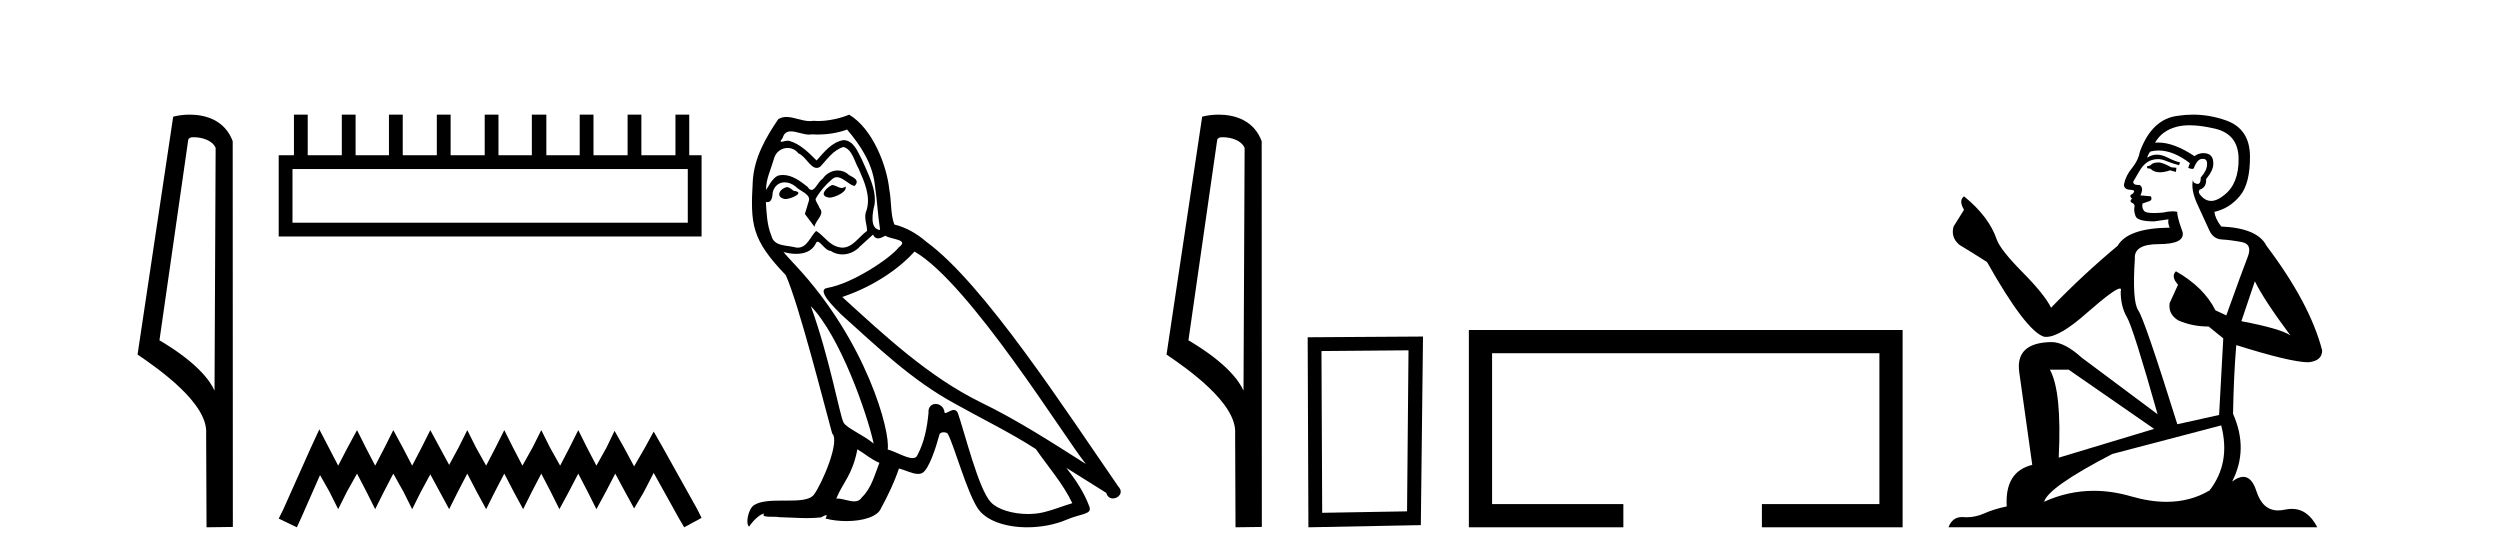 <?xml version='1.0' encoding='UTF-8' standalone='yes'?><svg xmlns='http://www.w3.org/2000/svg' xmlns:xlink='http://www.w3.org/1999/xlink' width='184.0' height='41.0' ><path d='M 14.259 10.1 C 14.884 10.1 15.648 10.34 15.871 10.89 L 15.789 28.751 L 15.789 28.751 C 15.473 28.034 14.531 26.699 11.736 25.046 L 13.858 10.263 C 13.958 10.157 13.955 10.1 14.259 10.1 ZM 15.789 28.751 L 15.789 28.751 C 15.789 28.751 15.789 28.751 15.789 28.751 L 15.789 28.751 L 15.789 28.751 ZM 13.962 8.437 C 13.484 8.437 13.053 8.505 12.747 8.588 L 10.124 26.094 C 11.512 27.044 15.325 29.648 15.173 31.91 L 15.201 38.809 L 17.138 38.783 L 17.127 10.393 C 16.551 8.837 15.12 8.437 13.962 8.437 Z' style='fill:#000000;stroke:none' /><path d='M 50.621 12.441 L 50.621 16.391 L 21.527 16.391 L 21.527 12.441 ZM 21.634 8.437 L 21.634 11.426 L 20.512 11.426 L 20.512 17.405 L 51.636 17.405 L 51.636 11.426 L 50.728 11.426 L 50.728 8.437 L 49.714 8.437 L 49.714 11.426 L 47.205 11.426 L 47.205 8.437 L 46.191 8.437 L 46.191 11.426 L 43.681 11.426 L 43.681 8.437 L 42.667 8.437 L 42.667 11.426 L 40.211 11.426 L 40.211 8.437 L 39.144 8.437 L 39.144 11.426 L 36.688 11.426 L 36.688 8.437 L 35.674 8.437 L 35.674 11.426 L 33.165 11.426 L 33.165 8.437 L 32.15 8.437 L 32.15 11.426 L 29.641 11.426 L 29.641 8.437 L 28.627 8.437 L 28.627 11.426 L 26.171 11.426 L 26.171 8.437 L 25.157 8.437 L 25.157 11.426 L 22.648 11.426 L 22.648 8.437 Z' style='fill:#000000;stroke:none' /><path d='M 23.502 31.602 L 22.861 32.99 L 20.833 37.528 L 20.512 38.169 L 21.847 38.809 L 22.167 38.115 L 23.555 34.966 L 24.249 36.193 L 24.89 37.475 L 25.531 36.193 L 26.278 34.859 L 26.972 36.193 L 27.613 37.475 L 28.253 36.193 L 28.947 34.859 L 29.695 36.193 L 30.335 37.475 L 30.976 36.193 L 31.67 34.912 L 32.364 36.193 L 33.058 37.475 L 33.698 36.193 L 34.392 34.859 L 35.086 36.193 L 35.78 37.475 L 36.421 36.193 L 37.115 34.859 L 37.809 36.193 L 38.503 37.475 L 39.144 36.193 L 39.838 34.859 L 40.532 36.193 L 41.172 37.475 L 41.866 36.193 L 42.56 34.859 L 43.254 36.193 L 43.895 37.475 L 44.589 36.193 L 45.283 34.859 L 46.03 36.247 L 46.671 37.421 L 47.365 36.247 L 48.112 34.805 L 49.981 38.169 L 50.355 38.809 L 51.636 38.115 L 51.315 37.475 L 48.753 32.884 L 48.112 31.763 L 47.472 32.937 L 46.671 34.325 L 45.924 32.937 L 45.23 31.709 L 44.642 32.937 L 43.895 34.272 L 43.201 32.937 L 42.56 31.656 L 41.92 32.937 L 41.226 34.272 L 40.478 32.937 L 39.838 31.656 L 39.197 32.937 L 38.45 34.272 L 37.756 32.937 L 37.115 31.656 L 36.474 32.937 L 35.78 34.272 L 35.033 32.937 L 34.392 31.656 L 33.752 32.937 L 33.058 34.218 L 32.364 32.937 L 31.67 31.656 L 31.029 32.937 L 30.335 34.272 L 29.641 32.937 L 28.947 31.656 L 28.307 32.937 L 27.613 34.272 L 26.919 32.937 L 26.278 31.656 L 25.584 32.937 L 24.89 34.272 L 24.196 32.937 L 23.502 31.602 Z' style='fill:#000000;stroke:none' /><path d='M 61.231 13.619 C 60.775 13.839 60.218 14.447 61.062 14.548 C 61.467 14.531 62.395 14.109 62.227 13.721 L 62.227 13.721 C 62.139 13.804 62.05 13.834 61.961 13.834 C 61.722 13.834 61.476 13.619 61.231 13.619 ZM 57.905 13.771 C 57.348 13.906 57.061 14.514 57.77 14.649 C 57.781 14.65 57.794 14.651 57.807 14.651 C 58.215 14.651 59.327 14.156 58.411 14.042 C 58.259 13.94 58.107 13.771 57.905 13.771 ZM 62.345 9.534 C 63.341 10.699 64.219 12.049 64.387 13.603 C 64.556 14.717 64.607 15.831 64.776 16.928 C 63.982 16.861 64.219 15.628 64.371 15.038 C 64.506 13.873 63.881 12.792 63.442 11.762 C 63.138 11.205 62.851 10.328 62.075 10.311 C 61.214 10.463 60.657 11.189 60.1 11.813 C 59.526 11.239 58.918 10.615 58.124 10.378 C 58.083 10.363 58.036 10.357 57.987 10.357 C 57.81 10.357 57.601 10.435 57.506 10.435 C 57.423 10.435 57.424 10.377 57.601 10.159 C 57.708 9.78 57.931 9.668 58.206 9.668 C 58.608 9.668 59.122 9.907 59.555 9.907 C 59.621 9.907 59.684 9.901 59.745 9.889 C 59.887 9.897 60.03 9.901 60.173 9.901 C 60.911 9.901 61.652 9.789 62.345 9.534 ZM 62.075 10.817 C 62.733 10.986 62.885 11.898 63.206 12.438 C 63.611 13.383 64.1 14.413 63.78 15.476 C 63.527 15.983 63.847 16.624 63.813 16.996 C 63.25 17.391 62.756 18.226 62.009 18.226 C 61.927 18.226 61.842 18.216 61.754 18.194 C 61.011 18.042 60.64 17.333 60.066 16.996 C 59.65 17.397 59.404 18.228 58.72 18.228 C 58.626 18.228 58.524 18.212 58.411 18.178 C 57.787 18.042 56.96 18.11 56.774 17.35 C 56.453 16.574 56.419 15.713 56.369 14.869 L 56.369 14.869 C 56.406 14.876 56.44 14.879 56.472 14.879 C 56.813 14.879 56.844 14.483 56.875 14.143 C 57.006 13.649 57.36 13.42 57.754 13.42 C 58.019 13.42 58.302 13.524 58.546 13.721 C 58.833 14.042 59.711 14.295 59.526 14.801 C 59.441 15.105 59.34 15.426 59.239 15.747 L 59.948 16.692 C 60.015 16.202 60.741 15.797 60.319 15.308 C 60.251 15.088 59.998 14.801 60.032 14.632 C 60.336 14.092 60.741 13.619 61.214 13.214 C 61.342 13.09 61.471 13.042 61.601 13.042 C 62.053 13.042 62.508 13.635 62.902 13.687 C 63.29 13.265 62.868 13.096 62.48 12.877 C 62.239 12.65 61.949 12.546 61.659 12.546 C 61.236 12.546 60.816 12.766 60.555 13.147 C 60.235 13.339 60.011 13.98 59.73 13.98 C 59.641 13.98 59.546 13.917 59.441 13.755 C 58.926 13.342 58.308 12.879 57.632 12.879 C 57.533 12.879 57.433 12.889 57.331 12.91 C 56.853 13.009 56.424 13.976 56.388 13.976 C 56.387 13.976 56.386 13.975 56.386 13.974 C 56.369 13.181 56.74 12.472 56.96 11.695 C 57.082 11.185 57.519 10.89 57.965 10.89 C 58.257 10.89 58.552 11.016 58.766 11.29 C 59.268 11.476 59.637 12.359 60.109 12.359 C 60.193 12.359 60.279 12.332 60.37 12.269 C 60.893 11.712 61.315 11.053 62.075 10.817 ZM 59.677 22.533 C 61.821 24.744 63.797 30.349 64.303 32.645 C 63.476 31.97 62.345 31.531 62.092 31.109 C 61.821 30.67 61.079 26.399 59.677 22.533 ZM 67.308 18.515 C 71.36 20.845 78.416 32.307 79.919 34.148 C 77.386 32.544 74.888 30.923 72.17 29.606 C 68.355 27.733 65.096 24.694 61.99 21.858 C 64.556 20.997 66.396 19.545 67.308 18.515 ZM 63.104 33.067 C 63.645 33.388 64.134 33.827 64.725 34.063 C 64.371 34.941 64.151 35.92 63.425 36.612 C 63.289 36.832 63.094 36.901 62.872 36.901 C 62.488 36.901 62.022 36.694 61.631 36.694 C 61.604 36.694 61.578 36.695 61.551 36.697 C 62.024 35.515 62.733 34.992 63.104 33.067 ZM 64.252 17.266 C 64.355 17.478 64.485 17.547 64.624 17.547 C 64.805 17.547 65.001 17.427 65.164 17.35 C 65.569 17.637 66.97 17.604 66.143 18.211 C 65.62 18.92 62.823 20.854 60.88 21.195 C 60.041 21.342 61.45 22.668 61.906 23.141 C 64.539 25.504 67.122 28.003 70.279 29.708 C 72.254 30.822 74.331 31.818 76.238 33.05 C 77.15 34.367 78.23 35.582 78.923 37.034 C 78.23 37.237 77.555 37.524 76.846 37.693 C 76.472 37.787 76.067 37.831 75.661 37.831 C 74.545 37.831 73.425 37.499 72.93 36.967 C 72.018 36.005 71.022 31.902 70.499 30.4 C 70.424 30.231 70.319 30.174 70.204 30.174 C 69.976 30.174 69.712 30.397 69.581 30.397 C 69.555 30.397 69.534 30.388 69.519 30.366 C 69.486 29.95 69.166 29.731 68.867 29.731 C 68.571 29.731 68.296 29.946 68.338 30.4 C 68.236 31.463 68.034 32.527 67.527 33.489 C 67.465 33.653 67.336 33.716 67.165 33.716 C 66.685 33.716 65.881 33.221 65.333 33.084 C 65.552 31.784 63.78 25.133 58.58 19.562 C 58.399 19.365 57.606 18.53 57.676 18.53 C 57.684 18.53 57.703 18.541 57.736 18.566 C 58.002 18.635 58.302 18.683 58.599 18.683 C 59.168 18.683 59.727 18.508 60.015 17.975 C 60.059 17.843 60.114 17.792 60.178 17.792 C 60.41 17.792 60.759 18.464 61.129 18.464 C 61.398 18.643 61.698 18.726 61.996 18.726 C 62.486 18.726 62.971 18.504 63.307 18.127 C 63.628 17.84 63.932 17.553 64.252 17.266 ZM 62.497 8.437 C 61.966 8.673 61.037 8.908 60.203 8.908 C 60.082 8.908 59.962 8.903 59.846 8.893 C 59.767 8.907 59.687 8.913 59.606 8.913 C 59.037 8.913 58.426 8.608 57.876 8.608 C 57.666 8.608 57.466 8.652 57.28 8.774 C 56.352 10.125 55.508 11.627 55.406 13.299 C 55.221 16.506 55.305 17.62 57.837 20.254 C 58.833 22.516 60.69 29.893 61.247 31.902 C 61.855 32.476 60.488 35.616 59.914 36.393 C 59.602 36.823 58.779 36.844 57.894 36.844 C 57.798 36.844 57.701 36.844 57.604 36.844 C 56.809 36.844 56.004 36.861 55.508 37.169 C 55.035 37.473 54.866 38.604 55.136 38.756 C 55.39 38.368 55.896 37.845 56.251 37.794 L 56.251 37.794 C 55.913 38.148 57.095 37.98 57.348 38.064 C 58.031 38.075 58.721 38.133 59.414 38.133 C 59.749 38.133 60.085 38.119 60.42 38.081 C 60.572 38.014 60.735 37.911 60.806 37.911 C 60.861 37.911 60.861 37.973 60.758 38.165 C 61.236 38.29 61.773 38.352 62.298 38.352 C 63.479 38.352 64.598 38.037 64.843 37.406 C 65.35 36.477 65.822 35.498 66.16 34.485 C 66.591 34.577 67.133 34.88 67.567 34.88 C 67.695 34.88 67.812 34.854 67.916 34.789 C 68.388 34.468 68.878 32.966 69.148 31.97 C 69.174 31.866 69.314 31.816 69.457 31.816 C 69.593 31.816 69.731 31.862 69.773 31.953 C 70.279 32.966 71.123 36.072 71.934 37.372 C 72.545 38.335 74.027 38.809 75.604 38.809 C 76.596 38.809 77.627 38.622 78.501 38.25 C 79.598 37.777 80.408 37.878 80.172 37.271 C 79.8 36.258 79.159 35.295 78.484 34.435 L 78.484 34.435 C 79.463 35.042 80.442 35.667 81.421 36.275 C 81.502 36.569 81.705 36.686 81.912 36.686 C 82.311 36.686 82.727 36.252 82.316 35.819 C 78.484 30.282 72.389 20.845 68.169 17.789 C 67.494 17.198 66.7 16.743 65.822 16.523 C 65.535 15.78 65.62 14.784 65.451 13.94 C 65.282 12.269 64.269 9.5 62.497 8.437 Z' style='fill:#000000;stroke:none' /><path d='M 89.992 10.1 C 90.617 10.1 91.381 10.34 91.604 10.89 L 91.522 28.751 L 91.522 28.751 C 91.205 28.034 90.264 26.699 87.469 25.046 L 89.591 10.263 C 89.691 10.157 89.688 10.1 89.992 10.1 ZM 91.522 28.751 L 91.522 28.751 C 91.522 28.751 91.522 28.751 91.522 28.751 L 91.522 28.751 L 91.522 28.751 ZM 89.695 8.437 C 89.217 8.437 88.786 8.505 88.48 8.588 L 85.857 26.094 C 87.245 27.044 91.058 29.648 90.906 31.91 L 90.934 38.809 L 92.871 38.783 L 92.86 10.393 C 92.284 8.837 90.853 8.437 89.695 8.437 Z' style='fill:#000000;stroke:none' /><path d='M 103.666 25.783 L 103.559 37.635 L 97.313 37.742 L 97.26 25.837 L 103.666 25.783 ZM 104.733 24.769 L 96.245 24.823 L 96.299 38.809 L 104.573 38.649 L 104.733 24.769 Z' style='fill:#000000;stroke:none' /><path d='M 108.108 24.289 L 108.108 38.809 L 119.479 38.809 L 119.479 37.101 L 109.817 37.101 L 109.817 25.997 L 138.324 25.997 L 138.324 37.101 L 129.676 37.101 L 129.676 38.809 L 140.032 38.809 L 140.032 24.289 Z' style='fill:#000000;stroke:none' /><path d='M 158.919 11.955 Q 158.491 11.955 158.355 12.091 Q 158.235 12.228 158.03 12.228 L 158.03 12.382 L 158.269 12.416 Q 158.534 12.681 158.974 12.681 Q 159.3 12.681 159.721 12.535 L 160.149 12.655 L 160.183 12.348 L 159.807 12.313 Q 159.26 12.006 158.919 11.955 ZM 161.156 9.22 Q 161.944 9.22 162.984 9.46 Q 164.744 9.853 164.761 11.681 Q 164.778 13.492 163.736 14.329 Q 163.185 14.788 162.733 14.788 Q 162.344 14.788 162.028 14.449 Q 161.72 14.141 161.908 13.953 Q 162.404 13.8 162.369 13.185 Q 162.899 12.535 162.899 12.074 Q 162.932 11.27 162.16 11.27 Q 162.129 11.27 162.096 11.271 Q 161.754 11.305 161.515 11.493 Q 160.004 10.491 158.854 10.491 Q 158.731 10.491 158.611 10.503 L 158.611 10.503 Q 159.106 9.631 160.166 9.341 Q 160.598 9.22 161.156 9.22 ZM 165.957 20.701 Q 166.623 22.068 168.571 24.682 Q 167.836 24.186 164.966 23.639 L 165.957 20.701 ZM 158.873 11.076 Q 159.951 11.076 161.174 12.006 L 161.054 12.348 Q 161.197 12.431 161.333 12.431 Q 161.39 12.431 161.447 12.416 Q 161.72 11.698 162.062 11.698 Q 162.103 11.693 162.139 11.693 Q 162.468 11.693 162.438 12.108 Q 162.438 12.535 161.976 13.065 Q 161.976 13.538 161.746 13.538 Q 161.71 13.538 161.669 13.526 Q 161.361 13.458 161.413 13.185 L 161.413 13.185 Q 161.208 13.953 161.771 15.132 Q 162.318 16.328 162.609 16.96 Q 162.899 17.592 163.531 17.626 Q 164.163 17.66 164.983 17.814 Q 165.803 17.968 165.427 18.925 Q 165.051 19.881 163.856 23.212 L 163.053 22.837 Q 162.216 21.145 160.149 19.967 L 160.149 19.967 Q 159.756 20.342 160.302 20.957 L 159.687 22.307 Q 159.568 23.11 160.302 23.571 Q 161.327 24.032 162.557 24.032 L 163.633 24.904 L 163.326 30.541 L 160.251 31.224 Q 157.842 23.52 157.381 22.854 Q 156.92 22.187 157.125 19.044 Q 157.039 17.968 158.884 17.968 Q 160.798 17.968 160.644 17.097 L 160.405 16.396 Q 160.217 15.747 160.251 15.593 Q 160.101 15.552 159.901 15.552 Q 159.602 15.552 159.192 15.645 Q 158.805 15.679 158.524 15.679 Q 157.962 15.679 157.825 15.542 Q 157.62 15.337 157.689 14.978 L 158.235 14.79 Q 158.423 14.688 158.304 14.449 L 157.535 14.38 Q 157.808 13.8 157.466 13.612 Q 157.415 13.615 157.37 13.615 Q 157.005 13.615 157.005 13.373 Q 157.125 13.15 157.484 12.553 Q 157.842 11.955 158.355 11.784 Q 158.585 11.71 158.812 11.71 Q 159.107 11.71 159.397 11.835 Q 159.909 12.04 160.371 12.16 L 160.456 11.955 Q 160.029 11.852 159.568 11.613 Q 159.124 11.382 158.739 11.382 Q 158.355 11.382 158.03 11.613 Q 158.116 11.305 158.269 11.152 Q 158.565 11.076 158.873 11.076 ZM 152.256 27.21 L 158.543 31.566 L 151.522 33.684 Q 151.761 28.816 150.872 27.21 ZM 163.48 31.31 Q 164.197 34.06 162.626 36.093 Q 161.218 36.934 159.456 36.934 Q 158.246 36.934 156.869 36.537 Q 155.457 36.124 154.105 36.124 Q 152.217 36.124 150.445 36.93 Q 150.753 35.854 155.468 33.411 L 163.48 31.31 ZM 161.401 8.437 Q 160.854 8.437 160.302 8.521 Q 158.389 8.743 157.501 11.152 Q 157.381 11.801 156.92 12.365 Q 156.459 12.911 156.322 13.578 Q 156.322 13.953 156.8 13.97 Q 157.279 13.988 156.92 14.295 Q 156.766 14.329 156.8 14.449 Q 156.817 14.568 156.92 14.603 Q 156.698 14.842 156.92 14.927 Q 157.159 15.03 157.091 15.269 Q 157.039 15.525 157.176 15.901 Q 157.313 16.294 158.543 16.294 L 159.602 16.14 L 159.602 16.14 Q 159.534 16.396 159.687 16.755 Q 156.612 16.789 155.861 18.087 Q 153.281 20.24 150.958 22.649 Q 150.497 21.692 148.857 20.035 Q 147.234 18.395 146.96 17.626 Q 146.397 15.952 144.552 14.449 Q 144.142 14.756 144.552 15.44 L 143.783 16.67 Q 143.561 17.472 144.21 18.019 Q 145.201 18.617 146.243 19.283 Q 149.113 24.374 150.445 24.784 Q 150.519 24.795 150.599 24.795 Q 151.613 24.795 153.64 22.99 Q 155.648 21.235 156.022 21.235 Q 156.154 21.235 156.083 21.453 Q 156.083 22.563 156.544 23.349 Q 157.005 24.135 158.799 30.49 L 153.213 26.322 Q 151.949 25.177 150.992 25.177 Q 148.31 25.211 148.617 27.398 L 149.574 34.214 Q 147.541 34.709 147.695 37.272 Q 146.772 37.46 146.004 37.801 Q 145.383 38.07 144.75 38.07 Q 144.617 38.07 144.483 38.058 Q 144.437 38.055 144.393 38.055 Q 143.696 38.055 143.407 38.809 L 170.552 38.809 Q 169.859 37.452 168.675 37.452 Q 168.429 37.452 168.161 37.511 Q 167.902 37.568 167.672 37.568 Q 166.531 37.568 166.076 36.161 Q 165.739 35.096 165.105 35.096 Q 164.742 35.096 164.283 35.444 Q 165.513 33.069 164.351 30.456 Q 164.402 27.62 164.59 25.399 Q 168.605 26.663 169.903 26.663 Q 170.911 26.561 170.911 25.792 Q 170.023 22.341 166.811 18.087 Q 166.162 16.789 163.48 16.67 Q 163.019 16.055 162.984 15.593 Q 164.095 15.337 164.846 14.432 Q 165.615 13.526 165.598 11.493 Q 165.581 9.478 163.838 8.863 Q 162.632 8.437 161.401 8.437 Z' style='fill:#000000;stroke:none' /></svg>